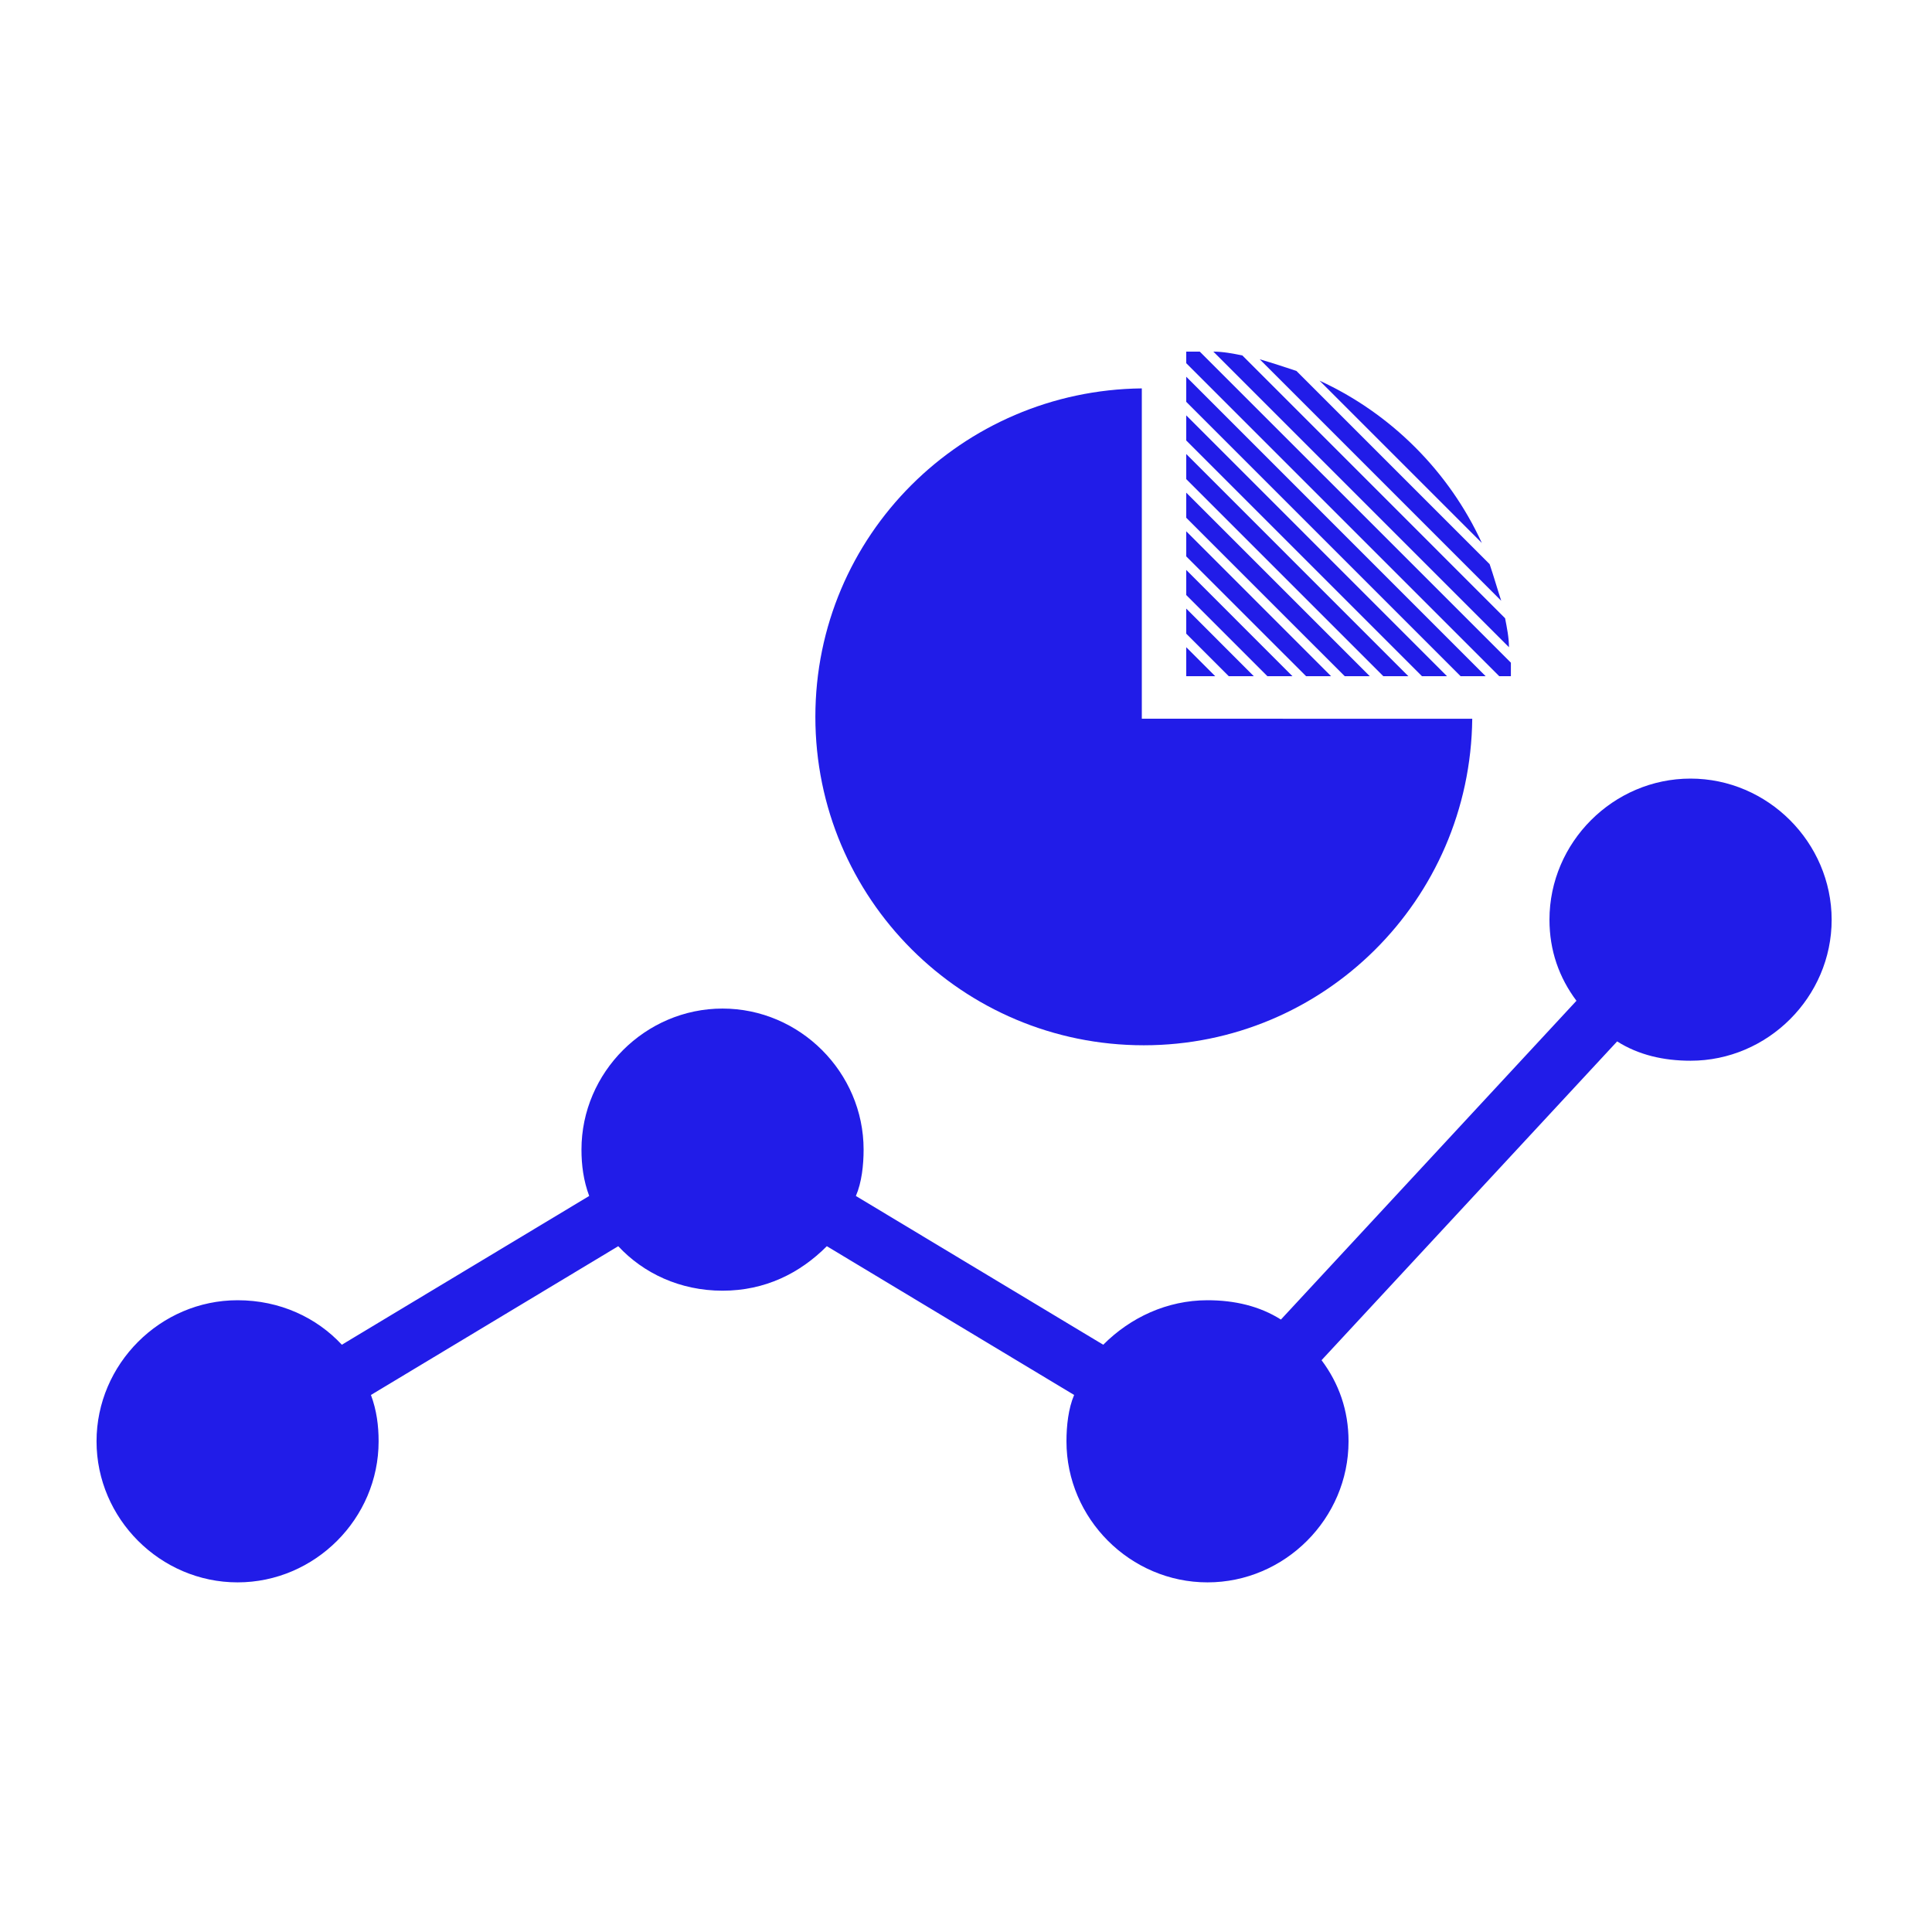 <svg width="32" height="32" viewBox="0 0 32 32" fill="none" xmlns="http://www.w3.org/2000/svg">
<path d="M28 12.896C26.72 12.896 25.664 13.953 25.664 15.233C25.664 15.745 25.824 16.193 26.111 16.576L21.216 21.856C20.864 21.633 20.449 21.536 20 21.536C19.328 21.536 18.72 21.824 18.273 22.273L14.176 19.809C14.273 19.585 14.304 19.296 14.304 19.041C14.304 17.761 13.248 16.705 11.967 16.705C10.688 16.705 9.631 17.761 9.631 19.041C9.631 19.298 9.664 19.554 9.759 19.809L5.662 22.273C5.246 21.825 4.639 21.536 3.935 21.536C2.655 21.536 1.599 22.593 1.599 23.873C1.599 25.153 2.655 26.209 3.935 26.209C5.215 26.209 6.271 25.153 6.271 23.873C6.271 23.616 6.239 23.36 6.144 23.105L10.24 20.641C10.656 21.089 11.264 21.378 11.967 21.378C12.671 21.378 13.248 21.09 13.695 20.641L17.791 23.105C17.695 23.329 17.664 23.618 17.664 23.873C17.664 25.153 18.72 26.209 20 26.209C21.28 26.209 22.336 25.153 22.336 23.873C22.336 23.36 22.176 22.913 21.889 22.529L26.785 17.249C27.138 17.473 27.553 17.569 28.001 17.569C29.281 17.569 30.338 16.513 30.338 15.233C30.336 13.953 29.28 12.896 28 12.896Z" fill="#211CE8"/>
<path d="M18.912 11.936V6.433C15.936 6.465 13.505 8.865 13.505 11.873C13.505 14.88 15.937 17.313 18.945 17.313C21.921 17.313 24.352 14.913 24.385 11.905L18.912 11.904V11.936Z" fill="#211CE8"/>
<path d="M19.648 10.72V11.2H20.128L19.648 10.72Z" fill="#211CE8"/>
<path d="M19.648 10.08V10.496L20.352 11.2H20.767L19.648 10.08Z" fill="#211CE8"/>
<path d="M19.648 9.44V9.856L20.992 11.2H21.407L19.648 9.44Z" fill="#211CE8"/>
<path d="M19.648 8.8V9.216L21.633 11.2H22.047L19.648 8.8Z" fill="#211CE8"/>
<path d="M19.648 8.16V8.576L22.273 11.2H22.688L19.648 8.16Z" fill="#211CE8"/>
<path d="M19.648 7.52V7.936L22.912 11.2H23.327L19.648 7.52Z" fill="#211CE8"/>
<path d="M19.648 6.88V7.296L23.552 11.2H23.967L19.648 6.88Z" fill="#211CE8"/>
<path d="M19.648 6.24V6.656L24.192 11.2H24.607L19.648 6.24Z" fill="#211CE8"/>
<path d="M19.872 5.824H19.648V6.016L24.832 11.2H25.025V10.976L19.872 5.824Z" fill="#211CE8"/>
<path d="M20.577 5.887C20.417 5.855 20.257 5.824 20.097 5.824L24.993 10.72C24.993 10.56 24.96 10.4 24.929 10.24L20.577 5.887Z" fill="#211CE8"/>
<path d="M24.544 8.993C24 7.809 23.04 6.849 21.856 6.305L24.544 8.993Z" fill="#211CE8"/>
<path d="M21.473 6.144C21.28 6.08 21.089 6.016 20.865 5.951L24.865 9.951C24.802 9.759 24.738 9.535 24.673 9.344L21.473 6.144Z" fill="#211CE8"/>
</svg>
